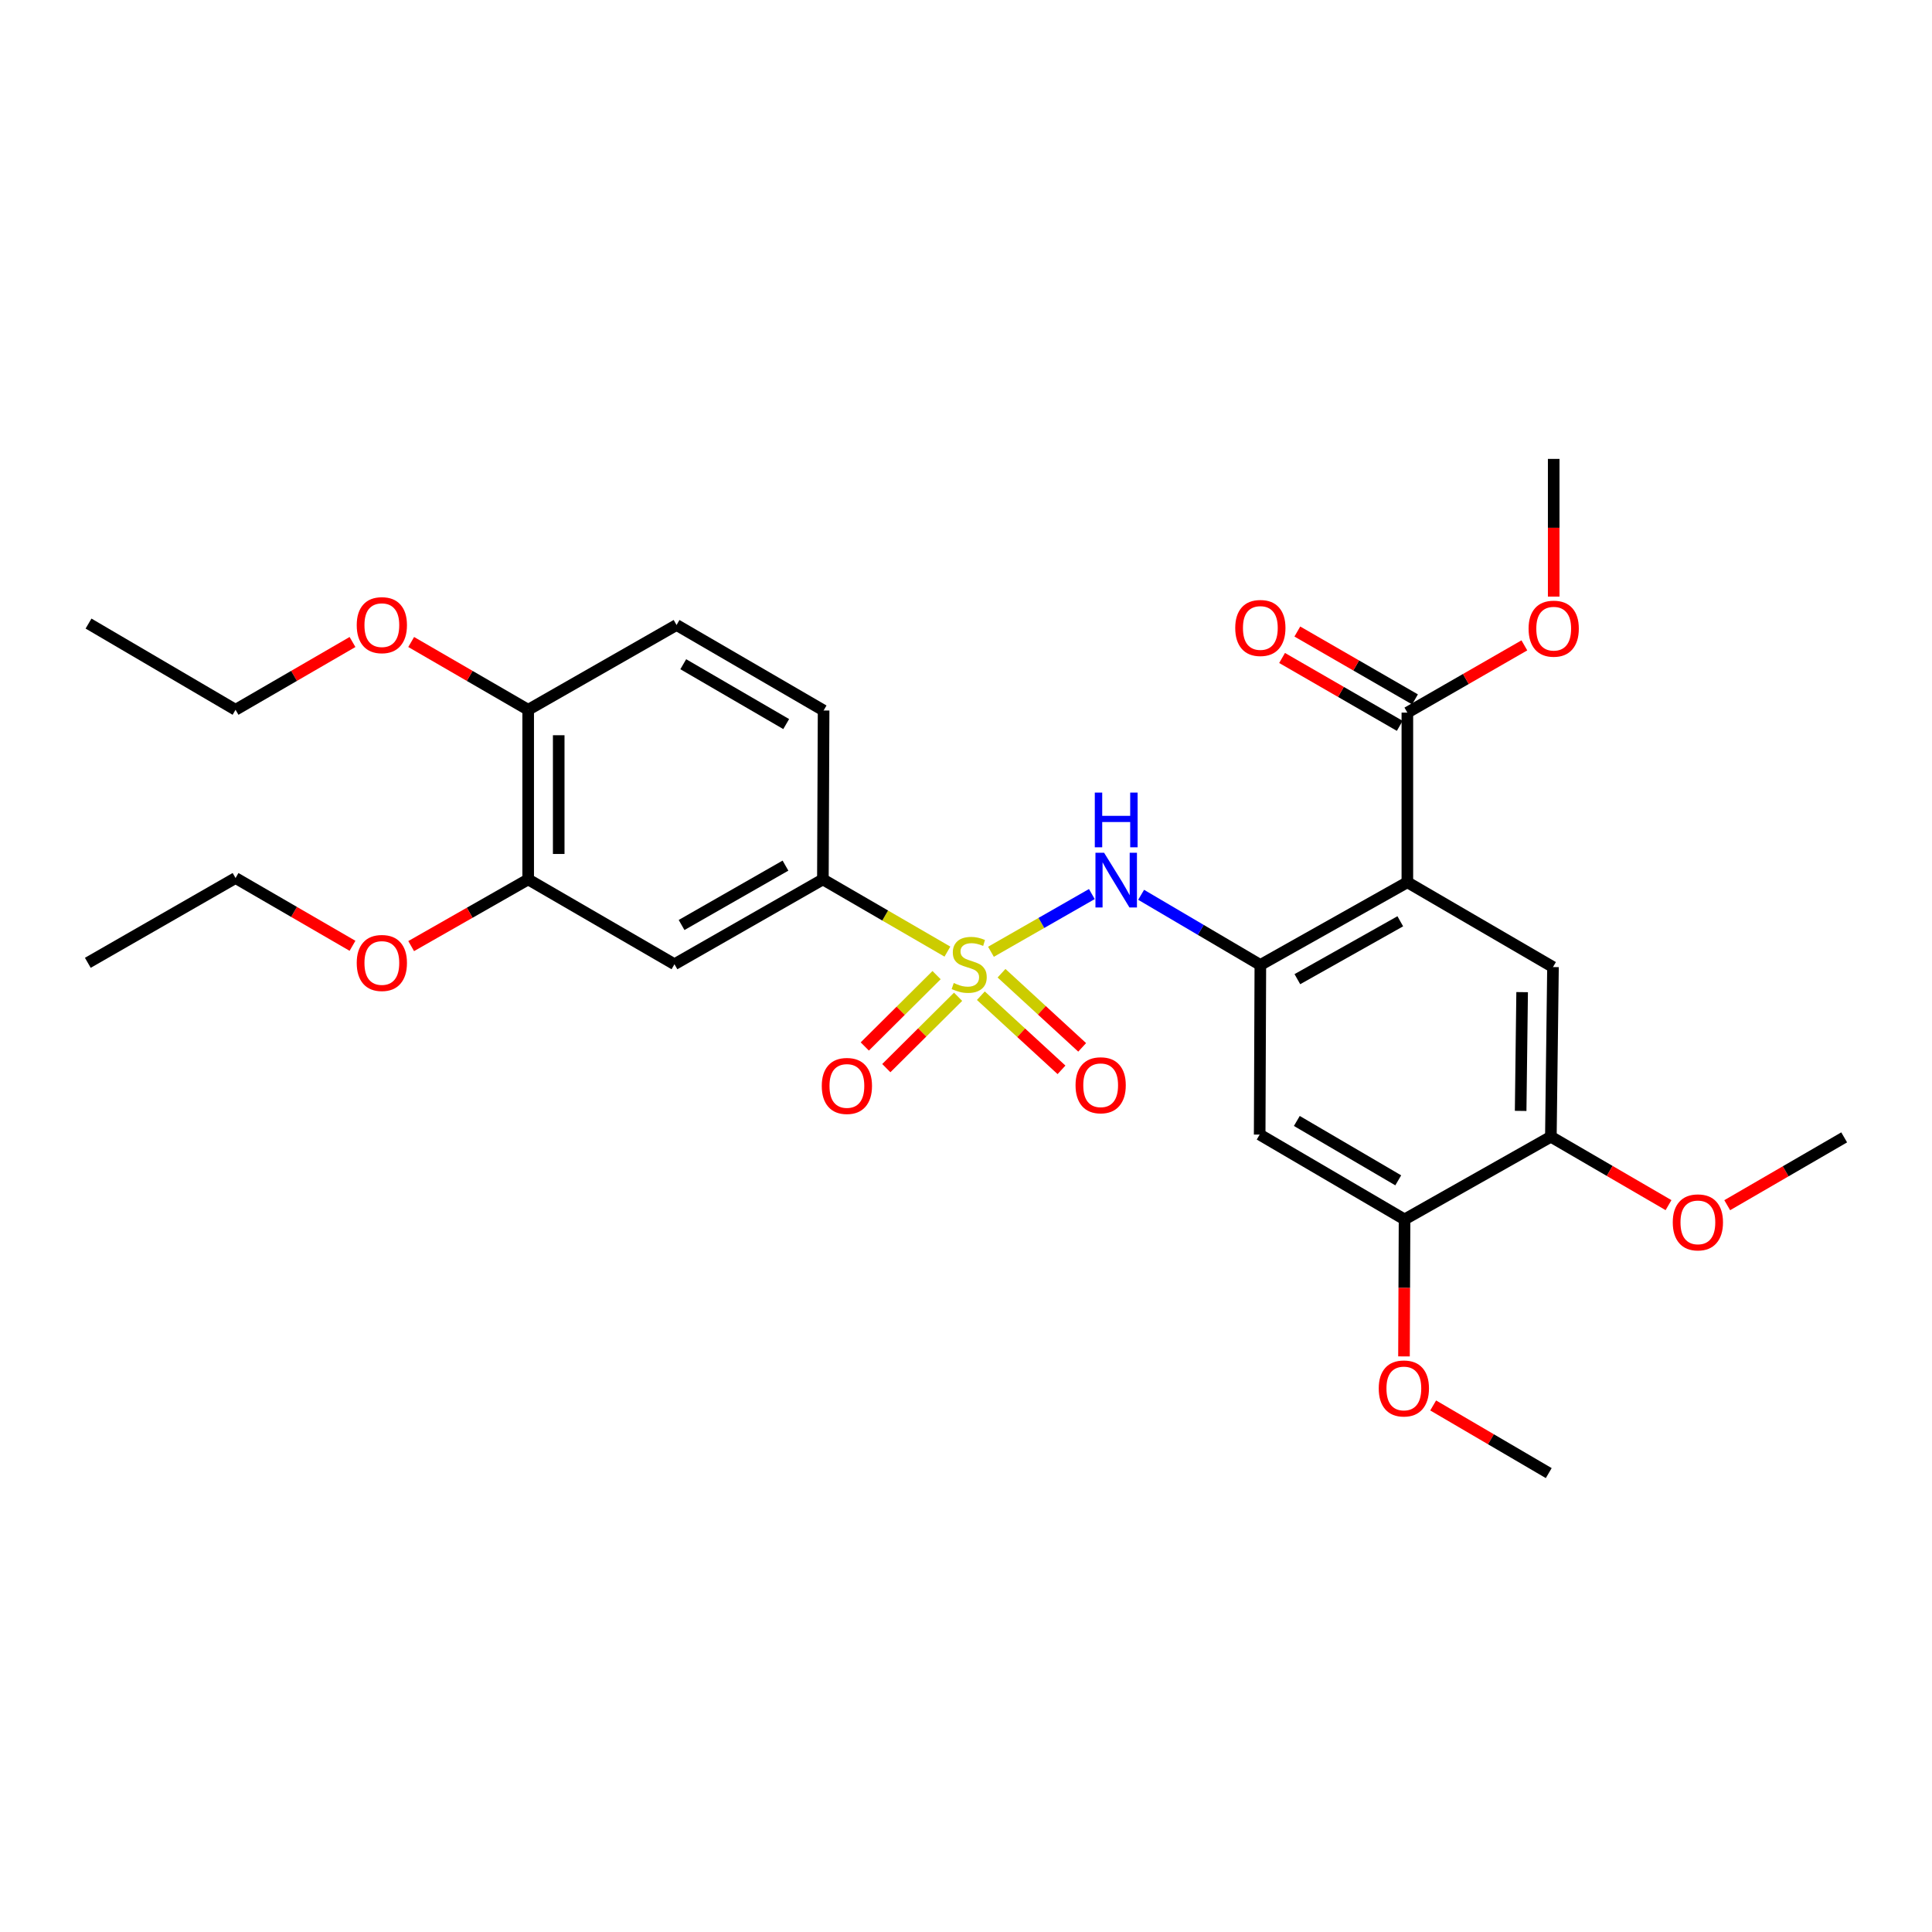 <?xml version='1.0' encoding='iso-8859-1'?>
<svg version='1.1' baseProfile='full'
              xmlns='http://www.w3.org/2000/svg'
                      xmlns:rdkit='http://www.rdkit.org/xml'
                      xmlns:xlink='http://www.w3.org/1999/xlink'
                  xml:space='preserve'
width='1000px' height='1000px' viewBox='0 0 1000 1000'>
<!-- END OF HEADER -->
<rect style='opacity:1.0;fill:#FFFFFF;stroke:none' width='1000' height='1000' x='0' y='0'> </rect>
<path class='bond-2' d='M 512.922,492.638 L 539.03,477.701' style='fill:none;fill-rule:evenodd;stroke:#CCCC00;stroke-width:6px;stroke-linecap:butt;stroke-linejoin:miter;stroke-opacity:1' />
<path class='bond-2' d='M 539.03,477.701 L 565.138,462.764' style='fill:none;fill-rule:evenodd;stroke:#0000FF;stroke-width:6px;stroke-linecap:butt;stroke-linejoin:miter;stroke-opacity:1' />
<path class='bond-3' d='M 490.382,492.554 L 458.154,473.868' style='fill:none;fill-rule:evenodd;stroke:#CCCC00;stroke-width:6px;stroke-linecap:butt;stroke-linejoin:miter;stroke-opacity:1' />
<path class='bond-3' d='M 458.154,473.868 L 425.925,455.183' style='fill:none;fill-rule:evenodd;stroke:#000000;stroke-width:6px;stroke-linecap:butt;stroke-linejoin:miter;stroke-opacity:1' />
<path class='bond-10' d='M 484.769,504.724 L 466.19,523.189' style='fill:none;fill-rule:evenodd;stroke:#CCCC00;stroke-width:6px;stroke-linecap:butt;stroke-linejoin:miter;stroke-opacity:1' />
<path class='bond-10' d='M 466.19,523.189 L 447.612,541.654' style='fill:none;fill-rule:evenodd;stroke:#FF0000;stroke-width:6px;stroke-linecap:butt;stroke-linejoin:miter;stroke-opacity:1' />
<path class='bond-10' d='M 495.911,515.934 L 477.332,534.399' style='fill:none;fill-rule:evenodd;stroke:#CCCC00;stroke-width:6px;stroke-linecap:butt;stroke-linejoin:miter;stroke-opacity:1' />
<path class='bond-10' d='M 477.332,534.399 L 458.754,552.864' style='fill:none;fill-rule:evenodd;stroke:#FF0000;stroke-width:6px;stroke-linecap:butt;stroke-linejoin:miter;stroke-opacity:1' />
<path class='bond-11' d='M 507.693,515.377 L 528.561,534.562' style='fill:none;fill-rule:evenodd;stroke:#CCCC00;stroke-width:6px;stroke-linecap:butt;stroke-linejoin:miter;stroke-opacity:1' />
<path class='bond-11' d='M 528.561,534.562 L 549.429,553.747' style='fill:none;fill-rule:evenodd;stroke:#FF0000;stroke-width:6px;stroke-linecap:butt;stroke-linejoin:miter;stroke-opacity:1' />
<path class='bond-11' d='M 518.39,503.741 L 539.258,522.926' style='fill:none;fill-rule:evenodd;stroke:#CCCC00;stroke-width:6px;stroke-linecap:butt;stroke-linejoin:miter;stroke-opacity:1' />
<path class='bond-11' d='M 539.258,522.926 L 560.126,542.112' style='fill:none;fill-rule:evenodd;stroke:#FF0000;stroke-width:6px;stroke-linecap:butt;stroke-linejoin:miter;stroke-opacity:1' />
<path class='bond-0' d='M 728.449,456.658 L 652.355,499.464' style='fill:none;fill-rule:evenodd;stroke:#000000;stroke-width:6px;stroke-linecap:butt;stroke-linejoin:miter;stroke-opacity:1' />
<path class='bond-0' d='M 724.784,476.854 L 671.519,506.819' style='fill:none;fill-rule:evenodd;stroke:#000000;stroke-width:6px;stroke-linecap:butt;stroke-linejoin:miter;stroke-opacity:1' />
<path class='bond-4' d='M 728.449,456.658 L 803.823,500.553' style='fill:none;fill-rule:evenodd;stroke:#000000;stroke-width:6px;stroke-linecap:butt;stroke-linejoin:miter;stroke-opacity:1' />
<path class='bond-5' d='M 728.449,456.658 L 728.449,368.85' style='fill:none;fill-rule:evenodd;stroke:#000000;stroke-width:6px;stroke-linecap:butt;stroke-linejoin:miter;stroke-opacity:1' />
<path class='bond-1' d='M 652.355,499.464 L 621.502,481.306' style='fill:none;fill-rule:evenodd;stroke:#000000;stroke-width:6px;stroke-linecap:butt;stroke-linejoin:miter;stroke-opacity:1' />
<path class='bond-1' d='M 621.502,481.306 L 590.649,463.147' style='fill:none;fill-rule:evenodd;stroke:#0000FF;stroke-width:6px;stroke-linecap:butt;stroke-linejoin:miter;stroke-opacity:1' />
<path class='bond-6' d='M 652.355,499.464 L 652.004,587.255' style='fill:none;fill-rule:evenodd;stroke:#000000;stroke-width:6px;stroke-linecap:butt;stroke-linejoin:miter;stroke-opacity:1' />
<path class='bond-7' d='M 425.925,455.183 L 349.102,499.087' style='fill:none;fill-rule:evenodd;stroke:#000000;stroke-width:6px;stroke-linecap:butt;stroke-linejoin:miter;stroke-opacity:1' />
<path class='bond-7' d='M 406.56,448.046 L 352.784,478.779' style='fill:none;fill-rule:evenodd;stroke:#000000;stroke-width:6px;stroke-linecap:butt;stroke-linejoin:miter;stroke-opacity:1' />
<path class='bond-15' d='M 425.925,455.183 L 426.294,367.753' style='fill:none;fill-rule:evenodd;stroke:#000000;stroke-width:6px;stroke-linecap:butt;stroke-linejoin:miter;stroke-opacity:1' />
<path class='bond-30' d='M 803.823,500.553 L 802.726,588.37' style='fill:none;fill-rule:evenodd;stroke:#000000;stroke-width:6px;stroke-linecap:butt;stroke-linejoin:miter;stroke-opacity:1' />
<path class='bond-30' d='M 787.855,513.528 L 787.086,575' style='fill:none;fill-rule:evenodd;stroke:#000000;stroke-width:6px;stroke-linecap:butt;stroke-linejoin:miter;stroke-opacity:1' />
<path class='bond-14' d='M 732.398,362.005 L 701.949,344.44' style='fill:none;fill-rule:evenodd;stroke:#000000;stroke-width:6px;stroke-linecap:butt;stroke-linejoin:miter;stroke-opacity:1' />
<path class='bond-14' d='M 701.949,344.44 L 671.5,326.876' style='fill:none;fill-rule:evenodd;stroke:#FF0000;stroke-width:6px;stroke-linecap:butt;stroke-linejoin:miter;stroke-opacity:1' />
<path class='bond-14' d='M 724.501,375.696 L 694.052,358.131' style='fill:none;fill-rule:evenodd;stroke:#000000;stroke-width:6px;stroke-linecap:butt;stroke-linejoin:miter;stroke-opacity:1' />
<path class='bond-14' d='M 694.052,358.131 L 663.603,340.567' style='fill:none;fill-rule:evenodd;stroke:#FF0000;stroke-width:6px;stroke-linecap:butt;stroke-linejoin:miter;stroke-opacity:1' />
<path class='bond-17' d='M 728.449,368.85 L 758.729,351.447' style='fill:none;fill-rule:evenodd;stroke:#000000;stroke-width:6px;stroke-linecap:butt;stroke-linejoin:miter;stroke-opacity:1' />
<path class='bond-17' d='M 758.729,351.447 L 789.008,334.043' style='fill:none;fill-rule:evenodd;stroke:#FF0000;stroke-width:6px;stroke-linecap:butt;stroke-linejoin:miter;stroke-opacity:1' />
<path class='bond-9' d='M 652.004,587.255 L 726.992,631.167' style='fill:none;fill-rule:evenodd;stroke:#000000;stroke-width:6px;stroke-linecap:butt;stroke-linejoin:miter;stroke-opacity:1' />
<path class='bond-9' d='M 671.239,580.203 L 723.73,610.941' style='fill:none;fill-rule:evenodd;stroke:#000000;stroke-width:6px;stroke-linecap:butt;stroke-linejoin:miter;stroke-opacity:1' />
<path class='bond-12' d='M 349.102,499.087 L 273.386,455.183' style='fill:none;fill-rule:evenodd;stroke:#000000;stroke-width:6px;stroke-linecap:butt;stroke-linejoin:miter;stroke-opacity:1' />
<path class='bond-8' d='M 802.726,588.37 L 726.992,631.167' style='fill:none;fill-rule:evenodd;stroke:#000000;stroke-width:6px;stroke-linecap:butt;stroke-linejoin:miter;stroke-opacity:1' />
<path class='bond-18' d='M 802.726,588.37 L 833.173,606.074' style='fill:none;fill-rule:evenodd;stroke:#000000;stroke-width:6px;stroke-linecap:butt;stroke-linejoin:miter;stroke-opacity:1' />
<path class='bond-18' d='M 833.173,606.074 L 863.619,623.777' style='fill:none;fill-rule:evenodd;stroke:#FF0000;stroke-width:6px;stroke-linecap:butt;stroke-linejoin:miter;stroke-opacity:1' />
<path class='bond-19' d='M 726.992,631.167 L 726.846,666.621' style='fill:none;fill-rule:evenodd;stroke:#000000;stroke-width:6px;stroke-linecap:butt;stroke-linejoin:miter;stroke-opacity:1' />
<path class='bond-19' d='M 726.846,666.621 L 726.7,702.074' style='fill:none;fill-rule:evenodd;stroke:#FF0000;stroke-width:6px;stroke-linecap:butt;stroke-linejoin:miter;stroke-opacity:1' />
<path class='bond-20' d='M 273.386,455.183 L 243.104,472.441' style='fill:none;fill-rule:evenodd;stroke:#000000;stroke-width:6px;stroke-linecap:butt;stroke-linejoin:miter;stroke-opacity:1' />
<path class='bond-20' d='M 243.104,472.441 L 212.822,489.698' style='fill:none;fill-rule:evenodd;stroke:#FF0000;stroke-width:6px;stroke-linecap:butt;stroke-linejoin:miter;stroke-opacity:1' />
<path class='bond-29' d='M 273.386,455.183 L 273.386,367.384' style='fill:none;fill-rule:evenodd;stroke:#000000;stroke-width:6px;stroke-linecap:butt;stroke-linejoin:miter;stroke-opacity:1' />
<path class='bond-29' d='M 289.191,442.013 L 289.191,380.554' style='fill:none;fill-rule:evenodd;stroke:#000000;stroke-width:6px;stroke-linecap:butt;stroke-linejoin:miter;stroke-opacity:1' />
<path class='bond-13' d='M 273.386,367.384 L 350.182,323.498' style='fill:none;fill-rule:evenodd;stroke:#000000;stroke-width:6px;stroke-linecap:butt;stroke-linejoin:miter;stroke-opacity:1' />
<path class='bond-21' d='M 273.386,367.384 L 243.109,349.841' style='fill:none;fill-rule:evenodd;stroke:#000000;stroke-width:6px;stroke-linecap:butt;stroke-linejoin:miter;stroke-opacity:1' />
<path class='bond-21' d='M 243.109,349.841 L 212.831,332.298' style='fill:none;fill-rule:evenodd;stroke:#FF0000;stroke-width:6px;stroke-linecap:butt;stroke-linejoin:miter;stroke-opacity:1' />
<path class='bond-16' d='M 426.294,367.753 L 350.182,323.498' style='fill:none;fill-rule:evenodd;stroke:#000000;stroke-width:6px;stroke-linecap:butt;stroke-linejoin:miter;stroke-opacity:1' />
<path class='bond-16' d='M 406.933,374.778 L 353.655,343.8' style='fill:none;fill-rule:evenodd;stroke:#000000;stroke-width:6px;stroke-linecap:butt;stroke-linejoin:miter;stroke-opacity:1' />
<path class='bond-24' d='M 804.192,308.801 L 804.192,273.163' style='fill:none;fill-rule:evenodd;stroke:#FF0000;stroke-width:6px;stroke-linecap:butt;stroke-linejoin:miter;stroke-opacity:1' />
<path class='bond-24' d='M 804.192,273.163 L 804.192,237.525' style='fill:none;fill-rule:evenodd;stroke:#000000;stroke-width:6px;stroke-linecap:butt;stroke-linejoin:miter;stroke-opacity:1' />
<path class='bond-26' d='M 894.008,623.808 L 924.277,606.256' style='fill:none;fill-rule:evenodd;stroke:#FF0000;stroke-width:6px;stroke-linecap:butt;stroke-linejoin:miter;stroke-opacity:1' />
<path class='bond-26' d='M 924.277,606.256 L 954.545,588.703' style='fill:none;fill-rule:evenodd;stroke:#000000;stroke-width:6px;stroke-linecap:butt;stroke-linejoin:miter;stroke-opacity:1' />
<path class='bond-25' d='M 741.804,727.46 L 771.716,744.967' style='fill:none;fill-rule:evenodd;stroke:#FF0000;stroke-width:6px;stroke-linecap:butt;stroke-linejoin:miter;stroke-opacity:1' />
<path class='bond-25' d='M 771.716,744.967 L 801.628,762.475' style='fill:none;fill-rule:evenodd;stroke:#000000;stroke-width:6px;stroke-linecap:butt;stroke-linejoin:miter;stroke-opacity:1' />
<path class='bond-22' d='M 182.455,489.547 L 152.186,472.005' style='fill:none;fill-rule:evenodd;stroke:#FF0000;stroke-width:6px;stroke-linecap:butt;stroke-linejoin:miter;stroke-opacity:1' />
<path class='bond-22' d='M 152.186,472.005 L 121.918,454.463' style='fill:none;fill-rule:evenodd;stroke:#000000;stroke-width:6px;stroke-linecap:butt;stroke-linejoin:miter;stroke-opacity:1' />
<path class='bond-23' d='M 182.455,332.3 L 152.186,349.842' style='fill:none;fill-rule:evenodd;stroke:#FF0000;stroke-width:6px;stroke-linecap:butt;stroke-linejoin:miter;stroke-opacity:1' />
<path class='bond-23' d='M 152.186,349.842 L 121.918,367.384' style='fill:none;fill-rule:evenodd;stroke:#000000;stroke-width:6px;stroke-linecap:butt;stroke-linejoin:miter;stroke-opacity:1' />
<path class='bond-27' d='M 121.918,454.463 L 45.455,498.349' style='fill:none;fill-rule:evenodd;stroke:#000000;stroke-width:6px;stroke-linecap:butt;stroke-linejoin:miter;stroke-opacity:1' />
<path class='bond-28' d='M 121.918,367.384 L 45.823,322.76' style='fill:none;fill-rule:evenodd;stroke:#000000;stroke-width:6px;stroke-linecap:butt;stroke-linejoin:miter;stroke-opacity:1' />
<path  class='atom-0' d='M 493.651 508.807
Q 493.971 508.927, 495.291 509.487
Q 496.611 510.047, 498.051 510.407
Q 499.531 510.727, 500.971 510.727
Q 503.651 510.727, 505.211 509.447
Q 506.771 508.127, 506.771 505.847
Q 506.771 504.287, 505.971 503.327
Q 505.211 502.367, 504.011 501.847
Q 502.811 501.327, 500.811 500.727
Q 498.291 499.967, 496.771 499.247
Q 495.291 498.527, 494.211 497.007
Q 493.171 495.487, 493.171 492.927
Q 493.171 489.367, 495.571 487.167
Q 498.011 484.967, 502.811 484.967
Q 506.091 484.967, 509.811 486.527
L 508.891 489.607
Q 505.491 488.207, 502.931 488.207
Q 500.171 488.207, 498.651 489.367
Q 497.131 490.487, 497.171 492.447
Q 497.171 493.967, 497.931 494.887
Q 498.731 495.807, 499.851 496.327
Q 501.011 496.847, 502.931 497.447
Q 505.491 498.247, 507.011 499.047
Q 508.531 499.847, 509.611 501.487
Q 510.731 503.087, 510.731 505.847
Q 510.731 509.767, 508.091 511.887
Q 505.491 513.967, 501.131 513.967
Q 498.611 513.967, 496.691 513.407
Q 494.811 512.887, 492.571 511.967
L 493.651 508.807
' fill='#CCCC00'/>
<path  class='atom-3' d='M 571.485 441.392
L 580.765 456.392
Q 581.685 457.872, 583.165 460.552
Q 584.645 463.232, 584.725 463.392
L 584.725 441.392
L 588.485 441.392
L 588.485 469.712
L 584.605 469.712
L 574.645 453.312
Q 573.485 451.392, 572.245 449.192
Q 571.045 446.992, 570.685 446.312
L 570.685 469.712
L 567.005 469.712
L 567.005 441.392
L 571.485 441.392
' fill='#0000FF'/>
<path  class='atom-3' d='M 566.665 410.24
L 570.505 410.24
L 570.505 422.28
L 584.985 422.28
L 584.985 410.24
L 588.825 410.24
L 588.825 438.56
L 584.985 438.56
L 584.985 425.48
L 570.505 425.48
L 570.505 438.56
L 566.665 438.56
L 566.665 410.24
' fill='#0000FF'/>
<path  class='atom-11' d='M 425.35 562.081
Q 425.35 555.281, 428.71 551.481
Q 432.07 547.681, 438.35 547.681
Q 444.63 547.681, 447.99 551.481
Q 451.35 555.281, 451.35 562.081
Q 451.35 568.961, 447.95 572.881
Q 444.55 576.761, 438.35 576.761
Q 432.11 576.761, 428.71 572.881
Q 425.35 569.001, 425.35 562.081
M 438.35 573.561
Q 442.67 573.561, 444.99 570.681
Q 447.35 567.761, 447.35 562.081
Q 447.35 556.521, 444.99 553.721
Q 442.67 550.881, 438.35 550.881
Q 434.03 550.881, 431.67 553.681
Q 429.35 556.481, 429.35 562.081
Q 429.35 567.801, 431.67 570.681
Q 434.03 573.561, 438.35 573.561
' fill='#FF0000'/>
<path  class='atom-12' d='M 556.702 561.73
Q 556.702 554.93, 560.062 551.13
Q 563.422 547.33, 569.702 547.33
Q 575.982 547.33, 579.342 551.13
Q 582.702 554.93, 582.702 561.73
Q 582.702 568.61, 579.302 572.53
Q 575.902 576.41, 569.702 576.41
Q 563.462 576.41, 560.062 572.53
Q 556.702 568.65, 556.702 561.73
M 569.702 573.21
Q 574.022 573.21, 576.342 570.33
Q 578.702 567.41, 578.702 561.73
Q 578.702 556.17, 576.342 553.37
Q 574.022 550.53, 569.702 550.53
Q 565.382 550.53, 563.022 553.33
Q 560.702 556.13, 560.702 561.73
Q 560.702 567.45, 563.022 570.33
Q 565.382 573.21, 569.702 573.21
' fill='#FF0000'/>
<path  class='atom-15' d='M 639.355 325.035
Q 639.355 318.235, 642.715 314.435
Q 646.075 310.635, 652.355 310.635
Q 658.635 310.635, 661.995 314.435
Q 665.355 318.235, 665.355 325.035
Q 665.355 331.915, 661.955 335.835
Q 658.555 339.715, 652.355 339.715
Q 646.115 339.715, 642.715 335.835
Q 639.355 331.955, 639.355 325.035
M 652.355 336.515
Q 656.675 336.515, 658.995 333.635
Q 661.355 330.715, 661.355 325.035
Q 661.355 319.475, 658.995 316.675
Q 656.675 313.835, 652.355 313.835
Q 648.035 313.835, 645.675 316.635
Q 643.355 319.435, 643.355 325.035
Q 643.355 330.755, 645.675 333.635
Q 648.035 336.515, 652.355 336.515
' fill='#FF0000'/>
<path  class='atom-18' d='M 791.192 325.395
Q 791.192 318.595, 794.552 314.795
Q 797.912 310.995, 804.192 310.995
Q 810.472 310.995, 813.832 314.795
Q 817.192 318.595, 817.192 325.395
Q 817.192 332.275, 813.792 336.195
Q 810.392 340.075, 804.192 340.075
Q 797.952 340.075, 794.552 336.195
Q 791.192 332.315, 791.192 325.395
M 804.192 336.875
Q 808.512 336.875, 810.832 333.995
Q 813.192 331.075, 813.192 325.395
Q 813.192 319.835, 810.832 317.035
Q 808.512 314.195, 804.192 314.195
Q 799.872 314.195, 797.512 316.995
Q 795.192 319.795, 795.192 325.395
Q 795.192 331.115, 797.512 333.995
Q 799.872 336.875, 804.192 336.875
' fill='#FF0000'/>
<path  class='atom-19' d='M 865.82 632.696
Q 865.82 625.896, 869.18 622.096
Q 872.54 618.296, 878.82 618.296
Q 885.1 618.296, 888.46 622.096
Q 891.82 625.896, 891.82 632.696
Q 891.82 639.576, 888.42 643.496
Q 885.02 647.376, 878.82 647.376
Q 872.58 647.376, 869.18 643.496
Q 865.82 639.616, 865.82 632.696
M 878.82 644.176
Q 883.14 644.176, 885.46 641.296
Q 887.82 638.376, 887.82 632.696
Q 887.82 627.136, 885.46 624.336
Q 883.14 621.496, 878.82 621.496
Q 874.5 621.496, 872.14 624.296
Q 869.82 627.096, 869.82 632.696
Q 869.82 638.416, 872.14 641.296
Q 874.5 644.176, 878.82 644.176
' fill='#FF0000'/>
<path  class='atom-20' d='M 713.632 718.66
Q 713.632 711.86, 716.992 708.06
Q 720.352 704.26, 726.632 704.26
Q 732.912 704.26, 736.272 708.06
Q 739.632 711.86, 739.632 718.66
Q 739.632 725.54, 736.232 729.46
Q 732.832 733.34, 726.632 733.34
Q 720.392 733.34, 716.992 729.46
Q 713.632 725.58, 713.632 718.66
M 726.632 730.14
Q 730.952 730.14, 733.272 727.26
Q 735.632 724.34, 735.632 718.66
Q 735.632 713.1, 733.272 710.3
Q 730.952 707.46, 726.632 707.46
Q 722.312 707.46, 719.952 710.26
Q 717.632 713.06, 717.632 718.66
Q 717.632 724.38, 719.952 727.26
Q 722.312 730.14, 726.632 730.14
' fill='#FF0000'/>
<path  class='atom-21' d='M 184.643 498.429
Q 184.643 491.629, 188.003 487.829
Q 191.363 484.029, 197.643 484.029
Q 203.923 484.029, 207.283 487.829
Q 210.643 491.629, 210.643 498.429
Q 210.643 505.309, 207.243 509.229
Q 203.843 513.109, 197.643 513.109
Q 191.403 513.109, 188.003 509.229
Q 184.643 505.349, 184.643 498.429
M 197.643 509.909
Q 201.963 509.909, 204.283 507.029
Q 206.643 504.109, 206.643 498.429
Q 206.643 492.869, 204.283 490.069
Q 201.963 487.229, 197.643 487.229
Q 193.323 487.229, 190.963 490.029
Q 188.643 492.829, 188.643 498.429
Q 188.643 504.149, 190.963 507.029
Q 193.323 509.909, 197.643 509.909
' fill='#FF0000'/>
<path  class='atom-22' d='M 184.643 323.578
Q 184.643 316.778, 188.003 312.978
Q 191.363 309.178, 197.643 309.178
Q 203.923 309.178, 207.283 312.978
Q 210.643 316.778, 210.643 323.578
Q 210.643 330.458, 207.243 334.378
Q 203.843 338.258, 197.643 338.258
Q 191.403 338.258, 188.003 334.378
Q 184.643 330.498, 184.643 323.578
M 197.643 335.058
Q 201.963 335.058, 204.283 332.178
Q 206.643 329.258, 206.643 323.578
Q 206.643 318.018, 204.283 315.218
Q 201.963 312.378, 197.643 312.378
Q 193.323 312.378, 190.963 315.178
Q 188.643 317.978, 188.643 323.578
Q 188.643 329.298, 190.963 332.178
Q 193.323 335.058, 197.643 335.058
' fill='#FF0000'/>
</svg>
